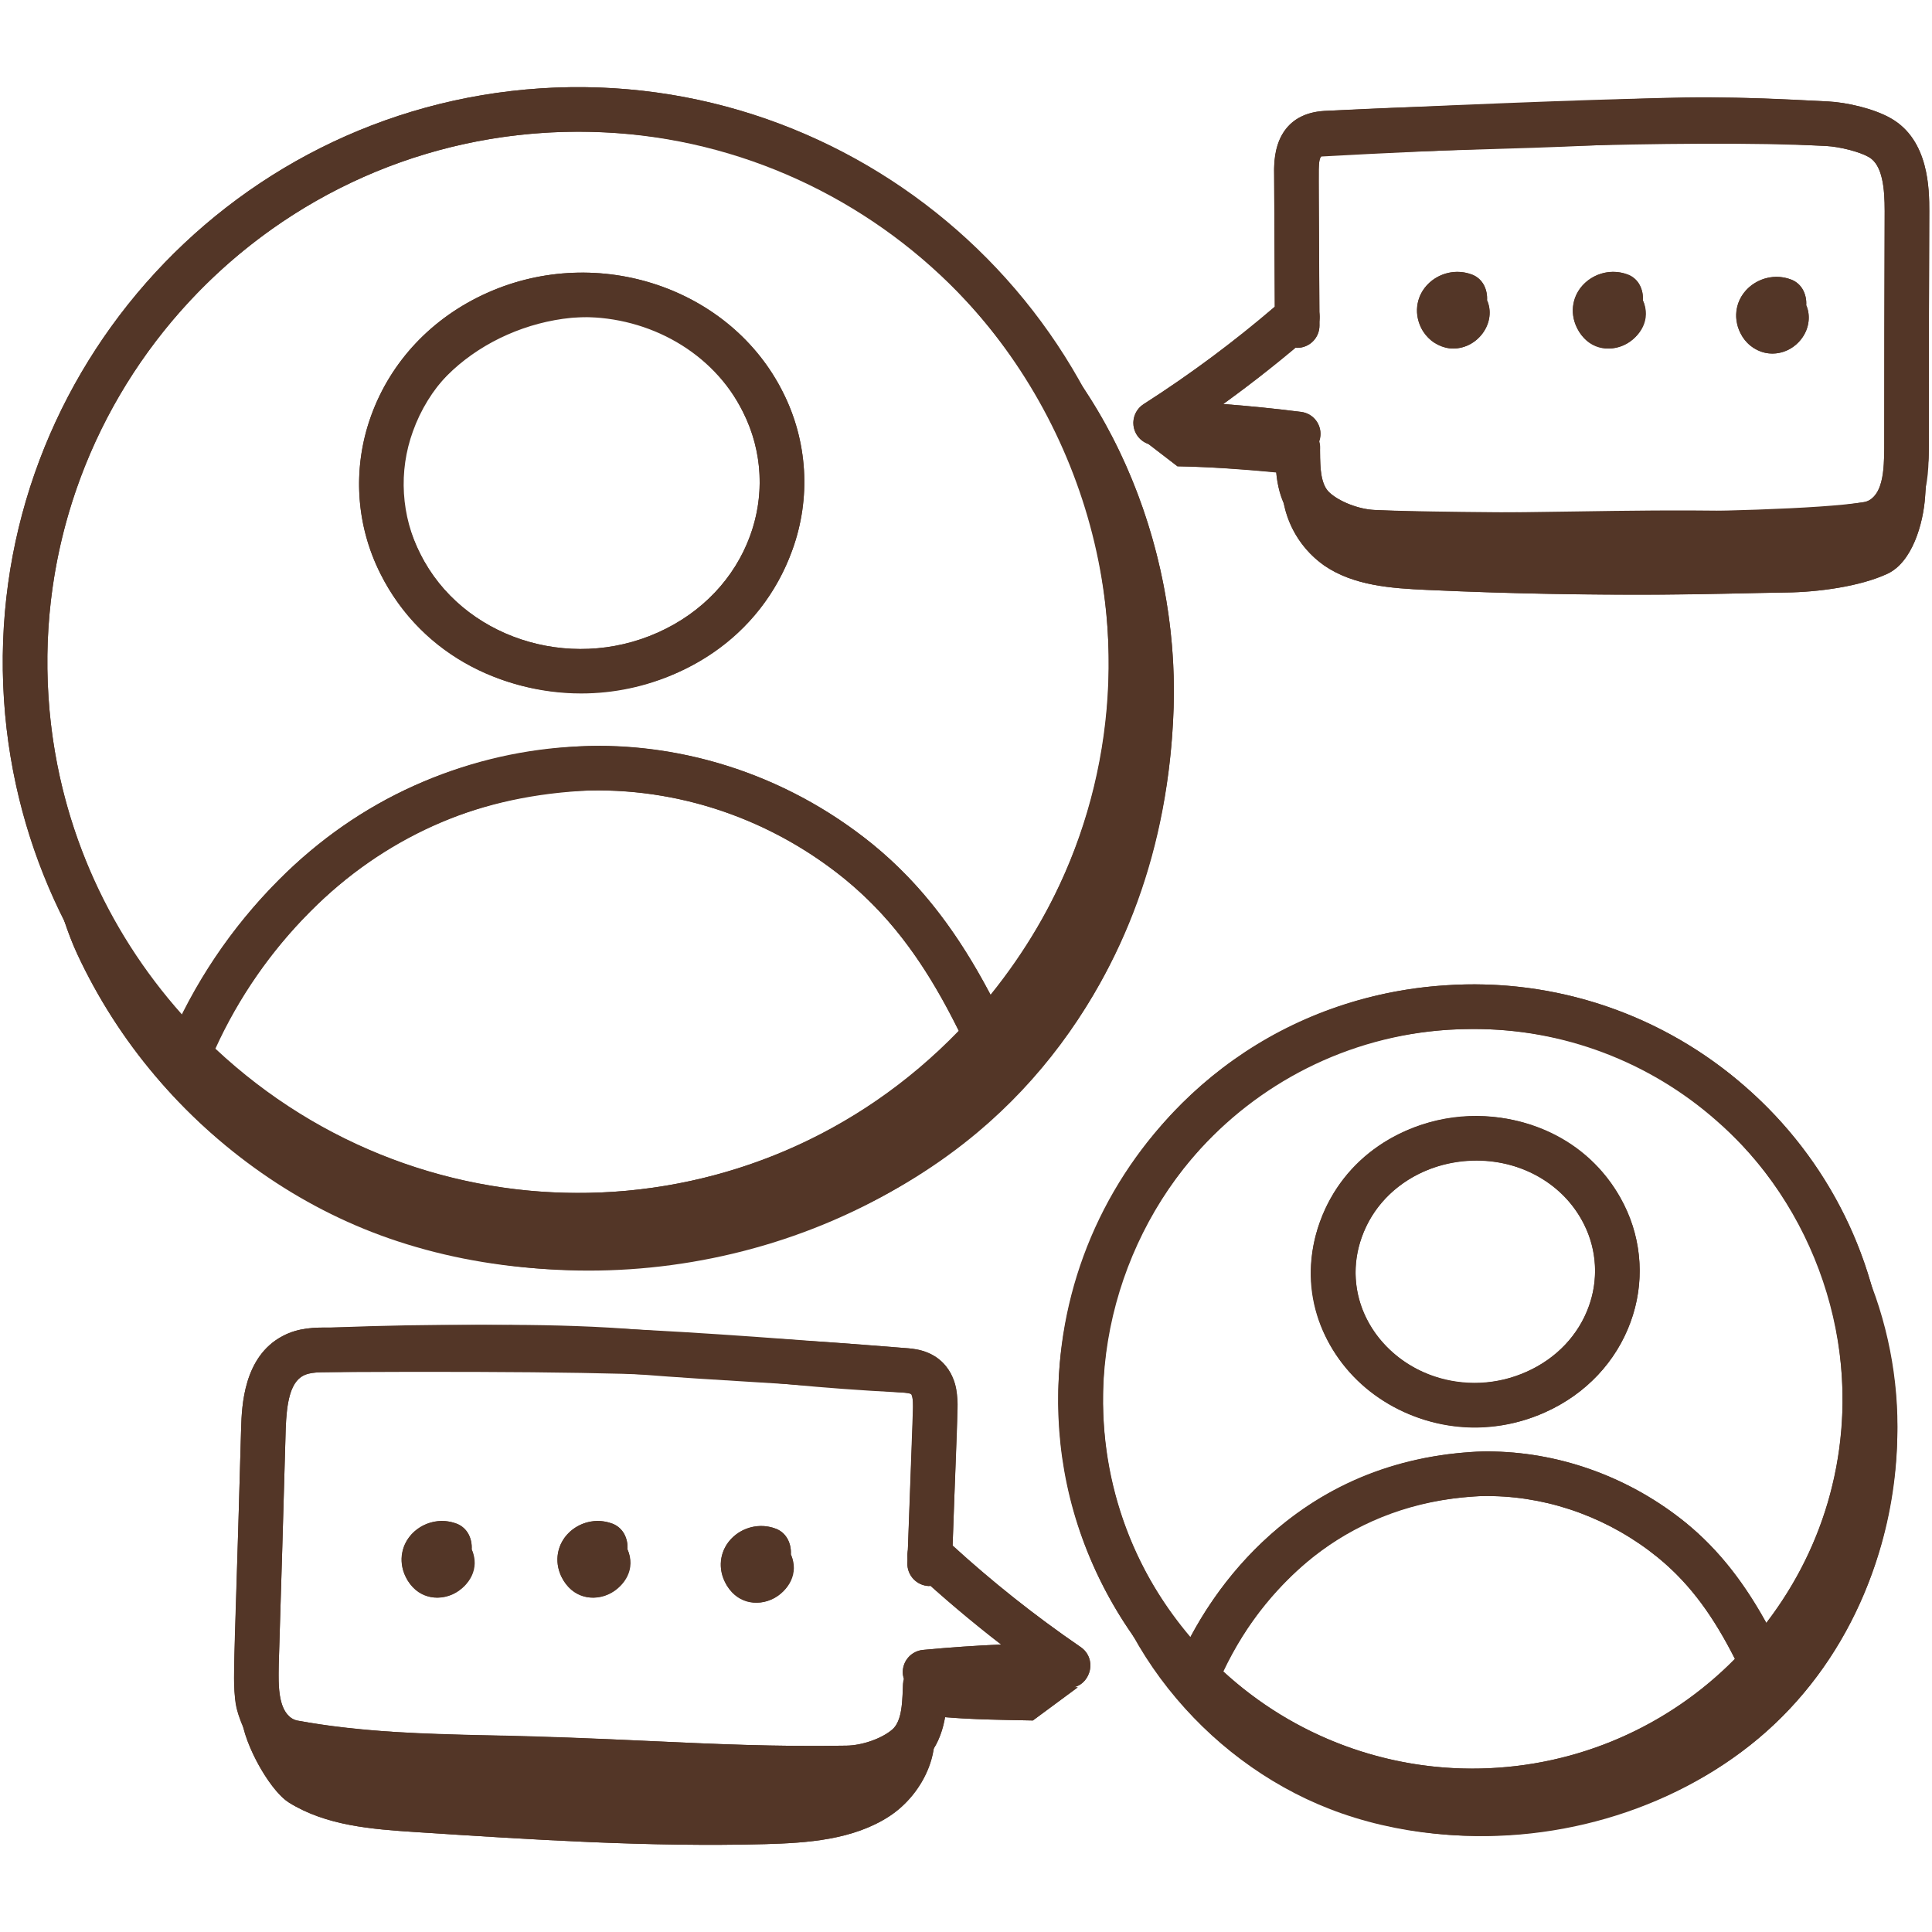 <svg width="94" height="94" viewBox="0 0 94 94" fill="none" xmlns="http://www.w3.org/2000/svg">
<path d="M18.941 60.257C28.339 63.523 39.943 61.486 47.565 55.093C53.668 49.973 56.853 42.39 57.103 34.428C57.353 26.466 53.885 17.971 47.416 13.319C53.367 19.129 56.373 27.811 55.288 36.056C54.204 44.301 49.054 51.912 41.805 55.985C34.556 60.058 25.376 60.499 17.77 57.137C10.448 53.9 4.971 47.479 1.747 40.271C2.503 42.309 2.833 44.424 3.763 46.425C4.758 48.559 6.033 50.55 7.555 52.346C10.571 55.917 14.521 58.721 18.942 60.257H18.941ZM65.292 88.235C71.946 90.549 80.162 89.107 85.558 84.579C89.879 80.954 92.135 75.586 92.311 69.947C92.488 64.309 90.033 58.294 85.454 55.002C89.667 59.115 91.795 65.263 91.027 71.101C90.26 76.939 86.613 82.326 81.481 85.211C76.348 88.095 69.849 88.406 64.463 86.026C59.279 83.734 55.403 79.187 53.118 74.084C53.653 75.527 53.887 77.026 54.544 78.443C55.248 79.954 56.152 81.364 57.23 82.636C59.366 85.162 62.16 87.147 65.292 88.235ZM55.591 21.383L57.288 22.687C59.209 22.721 61.187 22.873 63.1 23.077C63.061 22.429 63.062 21.699 63.025 21.053L55.323 20.995C55.284 21.102 55.517 21.472 55.591 21.383Z" fill="#533627"/>
<path d="M62.37 23.363C62.339 24.173 62.512 24.977 62.872 25.703C63.232 26.428 63.768 27.052 64.431 27.517C65.858 28.494 67.684 28.623 69.412 28.7C73.275 28.879 77.143 28.948 81.01 28.931C82.981 28.921 84.952 28.852 86.924 28.827C88.404 28.81 90.472 28.548 91.831 27.916C93.037 27.355 93.576 25.483 93.665 24.155C93.755 22.828 93.861 21.303 93.482 20.028C93.514 21.484 92.69 24.651 91.463 25.439C90.407 26.119 88.822 25.606 87.574 25.76C80.853 26.592 74.003 27.156 67.337 25.954C66.275 25.763 65.198 25.517 64.284 24.942C63.37 24.367 62.639 23.402 62.611 22.325M52.437 82.095L50.255 83.708C48.458 83.671 46.539 83.666 44.758 83.413C44.791 82.609 44.553 81.732 44.391 80.944C46.849 81.401 49.94 82.093 52.438 82.095H52.437Z" fill="#533627"/>
<path d="M14.059 87.703C15.87 88.831 18.093 88.999 20.221 89.138C25.883 89.506 31.554 89.875 37.224 89.725C39.307 89.669 41.495 89.512 43.247 88.384C45 87.257 46.096 84.842 45.091 83.016C44.95 84.368 43.794 85.439 42.514 85.896C41.233 86.353 39.837 86.315 38.479 86.272L19.225 85.653C17.681 85.604 16.102 85.548 14.658 85C13.614 84.602 11.853 81.258 11.735 83.218C11.656 84.508 13.072 87.089 14.059 87.703Z" fill="#533627"/>
<path d="M39.555 87.117C36.707 87.117 34.087 86.995 31.34 86.867C28.896 86.754 26.373 86.635 23.514 86.596C20.907 86.567 17.149 86.415 14.071 85.844C12.952 85.627 12.028 84.76 11.652 83.58C11.359 82.706 11.377 81.821 11.392 81.04C11.512 77.105 11.629 73.285 11.733 69.466C11.767 68.427 11.846 66.008 13.749 65.006C14.529 64.59 15.33 64.585 16.062 64.593L18.637 64.543C22.752 64.452 27.008 64.36 31.174 64.701C33.114 64.856 35.056 64.973 36.997 65.091L38.592 65.188C38.91 65.22 39.186 65.234 39.462 65.249C40.421 65.311 41.381 65.373 42.325 65.451L44.209 65.602C44.591 65.638 45.673 65.743 46.259 66.825C46.606 67.5 46.616 68.184 46.577 68.824L46.315 76.12C46.294 76.718 45.773 77.149 45.192 77.167C44.905 77.156 44.634 77.031 44.438 76.821C44.243 76.611 44.138 76.332 44.148 76.045L44.411 68.722C44.432 68.379 44.437 68.026 44.339 67.834C44.33 67.825 44.275 67.786 44.027 67.762L42.16 67.613C41.216 67.536 40.269 67.474 39.337 67.413C39.037 67.399 38.726 67.38 38.416 67.35L36.866 67.256C34.91 67.137 32.953 67.019 30.999 66.862C26.942 66.53 22.743 66.622 18.685 66.712L16.059 66.761C15.553 66.766 15.07 66.76 14.764 66.922C14.065 67.29 13.937 68.447 13.9 69.531C13.796 73.348 13.679 77.169 13.562 80.978C13.548 81.747 13.535 82.373 13.713 82.908C13.824 83.255 14.078 83.638 14.476 83.715C17.392 84.254 21.015 84.401 23.541 84.427C26.439 84.468 28.98 84.587 31.439 84.701C34.68 84.851 37.742 84.994 41.191 84.933C41.959 84.922 42.916 84.582 43.418 84.144C43.845 83.77 43.904 82.959 43.927 82.163V82.011C43.927 81.724 44.041 81.448 44.245 81.245C44.448 81.041 44.724 80.927 45.011 80.927C45.299 80.927 45.575 81.041 45.778 81.245C45.981 81.448 46.096 81.724 46.096 82.011V82.195C46.068 83.106 46.02 84.741 44.848 85.776C43.957 86.551 42.504 87.082 41.228 87.102C40.66 87.112 40.103 87.117 39.555 87.117Z" fill="#533627"/>
<path d="M45.01 82.439C44.731 82.441 44.462 82.334 44.259 82.141C44.056 81.948 43.936 81.685 43.923 81.406C43.91 81.126 44.005 80.853 44.189 80.642C44.373 80.432 44.631 80.3 44.909 80.275C46.196 80.154 47.465 80.066 48.709 80.012C47.263 78.9 45.853 77.713 44.496 76.458C44.284 76.263 44.159 75.992 44.148 75.704C44.136 75.417 44.24 75.137 44.435 74.926C44.63 74.714 44.901 74.589 45.189 74.578C45.476 74.567 45.756 74.67 45.967 74.865C48.038 76.782 50.248 78.544 52.578 80.136C52.77 80.267 52.914 80.456 52.991 80.675C53.067 80.894 53.072 81.132 53.003 81.354C52.861 81.811 52.471 82.15 51.962 82.117C49.779 82.095 47.48 82.21 45.114 82.435C45.08 82.438 45.045 82.439 45.01 82.439ZM72.132 27.1C70.403 27.1 68.645 27.071 66.768 26.978C65.493 26.919 64.057 26.342 63.197 25.546C62.052 24.471 62.055 22.835 62.058 21.956L62.064 21.737C62.077 21.451 62.202 21.181 62.411 20.985C62.621 20.79 62.899 20.684 63.185 20.691C63.473 20.701 63.744 20.824 63.94 21.035C64.136 21.245 64.241 21.524 64.231 21.811L64.227 21.983C64.225 22.757 64.258 23.566 64.678 23.959C65.16 24.408 66.106 24.776 66.871 24.812C70.323 24.982 73.391 24.935 76.637 24.885C79.095 24.847 81.64 24.808 84.528 24.86C87.177 24.918 87.808 24.87 90.689 24.429C91.079 24.367 91.346 23.991 91.464 23.66C91.662 23.121 91.669 22.492 91.677 21.828C91.68 17.913 91.682 14.089 91.698 10.265C91.698 9.188 91.603 8.027 90.922 7.639C90.481 7.386 89.517 7.138 88.852 7.103C84.017 6.861 82.403 6.828 77.629 7.07C75.622 7.166 73.618 7.224 71.615 7.284L70.154 7.327C69.87 7.345 69.586 7.356 69.301 7.359L69.087 7.366C68.214 7.395 67.331 7.425 66.459 7.469L64.55 7.563C64.334 7.577 64.276 7.612 64.27 7.616C64.157 7.813 64.154 8.166 64.162 8.485L64.198 15.835C64.198 15.978 64.171 16.119 64.117 16.251C64.063 16.383 63.983 16.503 63.883 16.604C63.783 16.705 63.664 16.785 63.532 16.84C63.401 16.895 63.26 16.924 63.118 16.924H63.113C62.827 16.924 62.552 16.811 62.349 16.609C62.145 16.407 62.03 16.132 62.029 15.846L61.993 8.52C61.977 7.901 62.009 7.216 62.366 6.574C62.992 5.492 64.079 5.421 64.436 5.397L66.359 5.303C67.234 5.259 68.13 5.229 69.014 5.199L69.204 5.193C69.517 5.186 69.78 5.18 70.043 5.161L71.552 5.115C73.542 5.057 75.531 4.999 77.521 4.904C82.39 4.658 84.037 4.69 88.961 4.937C89.84 4.983 91.163 5.278 91.996 5.755C93.861 6.815 93.865 9.235 93.867 10.269C93.851 14.096 93.848 17.918 93.847 21.723C93.837 22.634 93.826 23.518 93.503 24.398C93.092 25.554 92.141 26.393 91.025 26.572C88.003 27.035 87.271 27.085 84.488 27.029C81.635 26.978 79.11 27.017 76.671 27.053C75.138 27.077 73.646 27.1 72.132 27.1Z" fill="#533627"/>
<path d="M63.169 22.201C63.123 22.201 63.078 22.198 63.032 22.193C60.765 21.901 58.484 21.723 56.199 21.662C55.967 21.656 55.742 21.576 55.559 21.433C55.375 21.29 55.242 21.092 55.18 20.868C55.118 20.644 55.13 20.406 55.213 20.189C55.297 19.972 55.448 19.787 55.644 19.662C58.022 18.144 60.285 16.452 62.415 14.601C62.522 14.507 62.647 14.436 62.782 14.391C62.917 14.346 63.06 14.328 63.202 14.338C63.344 14.348 63.483 14.386 63.611 14.449C63.738 14.513 63.852 14.601 63.945 14.708C64.038 14.816 64.11 14.941 64.155 15.076C64.2 15.211 64.218 15.354 64.208 15.496C64.198 15.638 64.16 15.777 64.097 15.904C64.033 16.032 63.945 16.145 63.837 16.239C62.449 17.443 61.007 18.584 59.516 19.658C60.755 19.751 62.021 19.879 63.304 20.041C63.577 20.076 63.827 20.213 64.003 20.426C64.178 20.638 64.266 20.909 64.249 21.184C64.232 21.459 64.111 21.717 63.91 21.906C63.71 22.095 63.445 22.201 63.169 22.201ZM70.704 16.959C70.585 16.959 70.466 16.946 70.349 16.92C70.089 16.859 69.845 16.741 69.636 16.573C69.428 16.405 69.26 16.193 69.145 15.951C69.021 15.702 68.953 15.428 68.948 15.149C68.942 14.871 68.999 14.594 69.113 14.34C69.54 13.428 70.667 12.99 71.629 13.363C71.881 13.461 72.088 13.65 72.209 13.892C72.318 14.115 72.367 14.362 72.35 14.609C72.373 14.659 72.394 14.71 72.408 14.764C72.573 15.328 72.42 15.935 71.996 16.386C71.831 16.565 71.631 16.707 71.409 16.806C71.187 16.904 70.947 16.956 70.704 16.959ZM78.284 16.959C78.167 16.959 78.048 16.946 77.931 16.92C77.67 16.859 77.427 16.741 77.218 16.573C77.01 16.405 76.842 16.193 76.727 15.951C76.602 15.702 76.535 15.428 76.529 15.149C76.523 14.871 76.579 14.595 76.694 14.34C77.12 13.428 78.252 12.99 79.211 13.363C79.464 13.461 79.672 13.651 79.792 13.895C79.901 14.117 79.949 14.364 79.932 14.611C79.954 14.66 79.974 14.712 79.99 14.764C80.155 15.328 80 15.935 79.578 16.386C79.413 16.565 79.213 16.708 78.99 16.806C78.767 16.905 78.527 16.957 78.284 16.959ZM86.233 17.203C86.114 17.203 85.997 17.19 85.882 17.166C85.621 17.105 85.376 16.986 85.167 16.818C84.958 16.65 84.79 16.437 84.674 16.195C84.55 15.946 84.483 15.672 84.477 15.394C84.472 15.115 84.528 14.839 84.642 14.585C85.068 13.672 86.2 13.233 87.158 13.606C87.413 13.704 87.621 13.895 87.741 14.139C87.849 14.361 87.897 14.607 87.88 14.852C87.903 14.903 87.923 14.955 87.939 15.011C88.102 15.574 87.949 16.18 87.525 16.631C87.36 16.809 87.16 16.952 86.938 17.05C86.716 17.149 86.476 17.201 86.233 17.203ZM21.3 77.733C21.182 77.733 21.063 77.722 20.946 77.696C20.686 77.635 20.443 77.516 20.234 77.348C20.026 77.18 19.858 76.968 19.743 76.727C19.619 76.478 19.551 76.204 19.545 75.925C19.54 75.647 19.596 75.371 19.71 75.116C20.136 74.203 21.267 73.764 22.229 74.138C22.48 74.237 22.687 74.427 22.807 74.667C22.916 74.889 22.965 75.136 22.948 75.384C22.97 75.434 22.991 75.485 23.006 75.54C23.17 76.104 23.015 76.711 22.591 77.162C22.426 77.34 22.227 77.482 22.005 77.581C21.783 77.679 21.543 77.731 21.3 77.733ZM28.882 77.733C28.764 77.733 28.645 77.722 28.528 77.696C28.267 77.635 28.024 77.516 27.815 77.349C27.607 77.181 27.439 76.968 27.323 76.727C27.199 76.478 27.131 76.204 27.126 75.925C27.12 75.647 27.176 75.371 27.29 75.116C27.718 74.2 28.847 73.764 29.81 74.138C30.062 74.237 30.269 74.427 30.389 74.667C30.497 74.889 30.546 75.137 30.529 75.384C30.552 75.434 30.571 75.486 30.587 75.538C30.753 76.102 30.598 76.71 30.175 77.161C30.01 77.339 29.81 77.482 29.587 77.58C29.365 77.679 29.125 77.731 28.882 77.733ZM36.83 77.978C36.713 77.978 36.594 77.966 36.477 77.94C36.216 77.879 35.972 77.76 35.763 77.592C35.554 77.424 35.386 77.21 35.271 76.968C35.147 76.719 35.08 76.446 35.075 76.168C35.07 75.89 35.127 75.614 35.241 75.361C35.666 74.447 36.794 74.009 37.758 74.382C38.011 74.48 38.216 74.671 38.336 74.911C38.446 75.133 38.494 75.381 38.478 75.628C38.501 75.678 38.52 75.73 38.536 75.783C38.701 76.347 38.547 76.954 38.124 77.405C37.959 77.584 37.758 77.727 37.536 77.825C37.313 77.924 37.073 77.975 36.83 77.978ZM28.275 33.74C24.23 33.74 20.349 31.589 18.513 27.922C17.916 26.744 17.567 25.457 17.487 24.139C17.407 22.821 17.597 21.501 18.046 20.259C19.004 17.585 21.018 15.446 23.721 14.242C29.108 11.842 35.553 14.011 38.092 19.081C38.688 20.259 39.036 21.546 39.116 22.863C39.196 24.18 39.006 25.5 38.557 26.741C37.6 29.417 35.586 31.556 32.884 32.761C31.433 33.408 29.863 33.741 28.275 33.74ZM28.347 15.426C27.092 15.426 25.816 15.682 24.604 16.223C22.448 17.184 20.845 18.877 20.089 20.991C19.739 21.957 19.591 22.983 19.654 24.008C19.716 25.033 19.987 26.035 20.45 26.951C22.477 30.999 27.659 32.719 32.001 30.779C34.156 29.818 35.76 28.125 36.516 26.011C36.865 25.045 37.013 24.018 36.95 22.994C36.888 21.969 36.617 20.968 36.153 20.051C34.693 17.134 31.592 15.426 28.347 15.426ZM9.153 52.372C8.974 52.372 8.798 52.328 8.641 52.244C8.483 52.16 8.349 52.038 8.25 51.889C8.151 51.74 8.091 51.57 8.073 51.392C8.056 51.214 8.083 51.035 8.152 50.87C9.415 47.857 11.255 45.12 13.567 42.811C17.482 38.877 22.353 36.696 28.044 36.324C28.554 36.291 29.076 36.281 29.591 36.291C34.219 36.398 38.795 38.099 42.468 41.085C44.689 42.901 46.488 45.188 48.136 48.286C48.418 48.821 48.69 49.362 48.95 49.917C49.07 50.178 49.083 50.475 48.984 50.744C48.886 51.013 48.686 51.233 48.426 51.354C48.167 51.476 47.87 51.49 47.6 51.393C47.33 51.297 47.11 51.097 46.986 50.838C46.741 50.315 46.485 49.803 46.22 49.301C44.694 46.429 43.112 44.413 41.099 42.766C37.798 40.084 33.691 38.555 29.537 38.459C29.086 38.448 28.635 38.457 28.185 38.487C22.964 38.828 18.686 40.742 15.104 44.341C12.99 46.451 11.308 48.953 10.153 51.707C10.07 51.904 9.931 52.073 9.753 52.191C9.575 52.309 9.366 52.372 9.153 52.372Z" fill="#533627"/>
<path d="M28.104 60.214C13.495 60.214 1.159 48.83 0.195 34.05C-0.81 18.652 10.901 5.305 26.299 4.299C41.696 3.299 55.043 15.005 56.049 30.405C57.052 45.803 45.343 59.149 29.944 60.152C29.328 60.194 28.713 60.213 28.103 60.213L28.104 60.214ZM28.138 6.409C27.575 6.409 27.01 6.427 26.44 6.465C12.235 7.39 1.432 19.703 2.359 33.908C3.286 48.111 15.579 58.9 29.803 57.989C44.008 57.062 54.811 44.751 53.885 30.545C52.994 16.911 41.614 6.409 28.138 6.409ZM71.765 69.443C68.781 69.443 65.915 67.854 64.559 65.144C64.117 64.271 63.859 63.316 63.8 62.339C63.74 61.362 63.882 60.383 64.215 59.462C64.923 57.485 66.411 55.906 68.405 55.017C72.375 53.243 77.13 54.847 79.007 58.592C79.449 59.466 79.707 60.42 79.766 61.398C79.826 62.375 79.684 63.354 79.351 64.274C78.643 66.252 77.155 67.831 75.16 68.721C74.062 69.212 72.904 69.443 71.765 69.443ZM71.818 56.458C70.97 56.458 70.108 56.63 69.288 56.996C67.84 57.642 66.762 58.777 66.256 60.194C66.023 60.839 65.924 61.525 65.966 62.209C66.007 62.894 66.188 63.562 66.498 64.174C67.861 66.895 71.35 68.05 74.276 66.742C75.725 66.096 76.803 64.959 77.309 63.542C77.543 62.898 77.641 62.212 77.6 61.528C77.558 60.844 77.377 60.175 77.068 59.564C76.085 57.605 74.001 56.458 71.818 56.458ZM58.203 82.656C58.025 82.656 57.849 82.612 57.691 82.527C57.534 82.443 57.4 82.321 57.301 82.172C57.202 82.023 57.142 81.852 57.125 81.674C57.108 81.496 57.135 81.317 57.204 81.152C58.116 78.98 59.443 77.005 61.111 75.34C63.942 72.492 67.464 70.915 71.578 70.646C71.948 70.621 72.327 70.61 72.702 70.623C76.055 70.698 79.367 71.931 82.027 74.093C83.632 75.404 84.935 77.056 86.125 79.296C86.327 79.678 86.522 80.068 86.709 80.464C86.828 80.724 86.84 81.02 86.742 81.288C86.644 81.557 86.444 81.775 86.185 81.897C85.927 82.019 85.63 82.034 85.361 81.938C85.092 81.843 84.871 81.645 84.747 81.388C84.577 81.025 84.398 80.667 84.21 80.314C83.145 78.311 82.049 76.91 80.658 75.774C78.372 73.916 75.525 72.855 72.651 72.791C72.341 72.781 72.031 72.787 71.722 72.809C68.097 73.046 65.129 74.373 62.648 76.868C61.178 78.335 60.008 80.074 59.204 81.988C59.121 82.185 58.982 82.354 58.804 82.472C58.626 82.59 58.417 82.653 58.203 82.653V82.656Z" fill="#533627"/>
<path d="M71.641 88.215C61.118 88.215 52.232 80.017 51.537 69.368C51.357 66.725 51.704 64.074 52.556 61.566C53.408 59.059 54.749 56.745 56.502 54.759C58.243 52.764 60.363 51.133 62.739 49.963C65.115 48.792 67.699 48.104 70.342 47.939C72.985 47.759 75.636 48.105 78.144 48.957C80.652 49.809 82.965 51.15 84.951 52.903C86.946 54.644 88.577 56.764 89.748 59.14C90.919 61.516 91.607 64.1 91.772 66.743C92.495 77.836 84.06 87.449 72.968 88.172C72.524 88.201 72.08 88.215 71.641 88.215ZM71.681 50.065C71.284 50.065 70.885 50.078 70.483 50.102C60.583 50.748 53.056 59.328 53.703 69.227C53.85 71.586 54.464 73.893 55.509 76.013C56.553 78.133 58.008 80.025 59.789 81.579C61.562 83.141 63.627 84.338 65.865 85.098C68.102 85.858 70.468 86.168 72.826 86.009C82.726 85.362 90.254 76.785 89.608 66.885C89.46 64.526 88.846 62.22 87.802 60.1C86.757 57.98 85.302 56.088 83.521 54.534C80.252 51.648 76.042 50.058 71.681 50.065Z" fill="#533627"/>
<path d="M85.558 84.579C91.448 79.638 94.004 70.731 91.13 62.823C88.734 53.837 80.19 47.277 70.342 47.939C54.534 48.97 46.067 67.047 55.309 79.833C61.902 91.302 77.004 91.756 85.558 84.579ZM59.523 81.323C61.745 76.639 65.945 73.189 71.722 72.81C72.031 72.788 72.341 72.782 72.651 72.793C75.527 72.857 78.372 73.918 80.658 75.776C82.335 77.145 83.427 78.78 84.407 80.71C81.148 84.019 76.731 85.932 72.089 86.046C67.447 86.161 62.941 84.467 59.523 81.323ZM71.681 50.065C86.606 50.065 94.927 67.205 85.931 78.964C84.792 76.902 83.548 75.336 82.027 74.094C79.367 71.933 76.055 70.7 72.702 70.624C72.327 70.613 71.952 70.621 71.578 70.647C65.387 71.052 60.622 74.576 57.92 79.65C48.146 68.12 56.249 50.065 71.681 50.065ZM93.867 10.269C93.867 9.235 93.861 6.814 91.996 5.755C91.163 5.278 89.842 4.983 88.961 4.937C84.239 4.7 83.216 4.539 64.436 5.397C62.643 5.518 61.944 6.708 61.993 8.52L62.025 14.916C60.01 16.644 57.878 18.23 55.644 19.662C55.473 19.772 55.336 19.928 55.249 20.112C55.162 20.296 55.128 20.501 55.152 20.703C55.176 20.905 55.256 21.096 55.383 21.255C55.511 21.413 55.68 21.533 55.873 21.6L57.288 22.687C58.878 22.716 60.499 22.836 62.097 22.989C62.14 23.458 62.241 23.972 62.458 24.465C62.696 25.7 63.403 26.794 64.431 27.517C65.858 28.496 67.685 28.624 69.412 28.702C78.301 29.112 84.409 28.859 86.924 28.827C88.406 28.81 90.472 28.548 91.831 27.916C93.037 27.355 93.576 25.483 93.665 24.155C93.953 19.885 93.792 27.043 93.867 10.269ZM63.029 16.908C63.058 16.91 63.083 16.924 63.113 16.924H63.118C63.26 16.924 63.401 16.895 63.532 16.84C63.664 16.785 63.783 16.705 63.883 16.604C63.983 16.503 64.063 16.383 64.117 16.251C64.171 16.119 64.198 15.978 64.198 15.835C64.157 7.785 64.111 7.897 64.27 7.616C69.608 7.318 81.808 6.752 88.852 7.103C89.517 7.138 90.481 7.386 90.922 7.639C91.603 8.027 91.697 9.186 91.698 10.265C91.682 14.089 91.68 17.913 91.677 21.828C91.665 22.783 91.632 24.277 90.689 24.431C86.24 25.11 69.663 24.95 66.871 24.812C66.105 24.776 65.16 24.408 64.678 23.959C64.055 23.375 64.316 21.948 64.174 21.47C64.231 21.319 64.254 21.157 64.239 20.996C64.224 20.836 64.172 20.68 64.088 20.543C64.004 20.405 63.89 20.288 63.754 20.201C63.618 20.114 63.464 20.06 63.304 20.041C62.045 19.881 60.782 19.753 59.516 19.658C60.72 18.785 61.892 17.868 63.029 16.908ZM46.259 66.825C45.673 65.743 44.591 65.639 44.209 65.602C33.404 64.772 26.187 64.183 16.064 64.592C15.331 64.585 14.531 64.59 13.75 65.006C11.846 66.008 11.767 68.427 11.733 69.466C11.369 82.963 11.164 82.467 11.817 83.939C12.115 85.298 13.232 87.189 14.059 87.703C15.871 88.831 18.095 88.999 20.221 89.138C25.883 89.506 31.554 89.875 37.224 89.725C39.307 89.669 41.495 89.512 43.247 88.384C44.384 87.653 45.233 86.381 45.424 85.077C45.727 84.589 45.892 84.056 45.98 83.547C47.397 83.667 48.863 83.679 50.255 83.708L52.438 82.095C52.379 82.095 52.312 82.084 52.251 82.084C53.089 81.886 53.379 80.684 52.578 80.136C50.389 78.635 48.308 76.982 46.349 75.192C46.585 68.129 46.756 67.796 46.259 66.825ZM44.909 80.275C44.767 80.288 44.629 80.33 44.503 80.397C44.377 80.463 44.265 80.554 44.175 80.664C44.084 80.774 44.016 80.901 43.974 81.037C43.932 81.174 43.918 81.317 43.932 81.459C43.939 81.537 43.972 81.604 43.995 81.676C43.836 82.153 44.05 83.589 43.42 84.144C42.917 84.582 41.959 84.922 41.191 84.933C37.742 84.994 34.68 84.851 31.439 84.701C22.338 84.277 18.936 84.54 14.476 83.715C13.504 83.528 13.543 81.97 13.562 80.978C13.679 77.169 13.796 73.347 13.9 69.531C13.994 66.711 14.768 66.771 16.059 66.761C37.824 66.643 34.435 67.267 44.027 67.762C44.275 67.786 44.33 67.825 44.339 67.834C44.505 68.159 44.411 68.759 44.148 76.045C44.138 76.332 44.243 76.611 44.438 76.821C44.634 77.031 44.905 77.156 45.192 77.167C45.221 77.167 45.249 77.152 45.279 77.149C46.395 78.147 47.535 79.11 48.709 80.012C47.465 80.066 46.196 80.154 44.909 80.275Z" fill="#533627"/>
<path d="M70.704 16.959C71.933 16.959 72.829 15.643 72.35 14.609C72.383 14.08 72.136 13.56 71.629 13.363C70.03 12.744 68.344 14.325 69.145 15.951C69.392 16.451 70.07 16.959 70.704 16.959ZM79.932 14.611C79.967 14.085 79.72 13.56 79.211 13.363C77.609 12.741 75.929 14.332 76.727 15.951C77.779 18.085 80.782 16.443 79.932 14.611ZM87.525 16.631C88.029 16.091 88.115 15.358 87.88 14.852C87.914 14.329 87.666 13.804 87.158 13.606C85.561 12.984 83.876 14.569 84.673 16.194C85.239 17.34 86.672 17.541 87.525 16.631ZM22.948 75.384C22.982 74.849 22.73 74.334 22.229 74.138C20.631 73.517 18.94 75.097 19.741 76.725C20.785 78.842 23.796 77.24 22.948 75.384ZM30.529 75.384C30.564 74.852 30.314 74.336 29.81 74.138C28.197 73.513 26.528 75.111 27.323 76.725C28.367 78.844 31.378 77.24 30.529 75.384ZM38.478 75.628C38.511 75.096 38.261 74.58 37.758 74.382C36.156 73.763 34.473 75.343 35.271 76.97C36.319 79.098 39.322 77.476 38.478 75.628ZM38.557 26.741C39.006 25.5 39.196 24.18 39.116 22.863C39.036 21.546 38.688 20.259 38.092 19.081C35.553 14.011 29.108 11.841 23.721 14.242C18.183 16.712 15.993 22.891 18.513 27.922C22.633 36.153 35.434 35.477 38.557 26.741ZM36.153 20.051C38.128 23.997 36.384 28.825 32.001 30.779C27.659 32.718 22.476 30.997 20.45 26.951C15.639 17.345 31.324 10.411 36.153 20.051Z" fill="#533627"/>
<path d="M3.113 44.751C3.3 45.315 3.505 45.875 3.761 46.425C4.756 48.559 6.031 50.55 7.554 52.346C22.606 70.16 56.231 62.114 57.101 34.428C57.275 28.92 55.667 23.161 52.521 18.591C47.409 9.481 37.401 3.578 26.297 4.299C10.899 5.305 -0.812 18.65 0.193 34.049C0.445 37.897 1.481 41.505 3.113 44.751ZM10.48 51.022C11.612 48.538 13.178 46.276 15.104 44.341C22.226 37.187 33.303 36.432 41.099 42.765C43.593 44.805 45.208 47.255 46.644 50.153C36.721 60.414 20.725 60.626 10.48 51.022ZM28.138 6.409C49.687 6.409 61.822 31.5 48.192 48.4C46.709 45.574 44.939 43.105 42.468 41.085C33.73 33.985 21.38 34.958 13.567 42.811C11.657 44.732 10.07 46.947 8.865 49.372C5.164 45.225 2.749 39.876 2.359 33.908C1.39 19.054 13.208 6.409 28.138 6.409ZM75.16 68.721C79.25 66.9 80.873 62.322 79.005 58.592C75.94 52.47 66.511 53.04 64.215 59.464C61.94 65.814 68.85 71.538 75.16 68.721ZM66.256 60.194C67.91 55.569 74.847 55.132 77.068 59.564C78.376 62.181 77.242 65.419 74.276 66.742C69.599 68.834 64.662 64.66 66.256 60.194Z" fill="#533627"/>
</svg>
